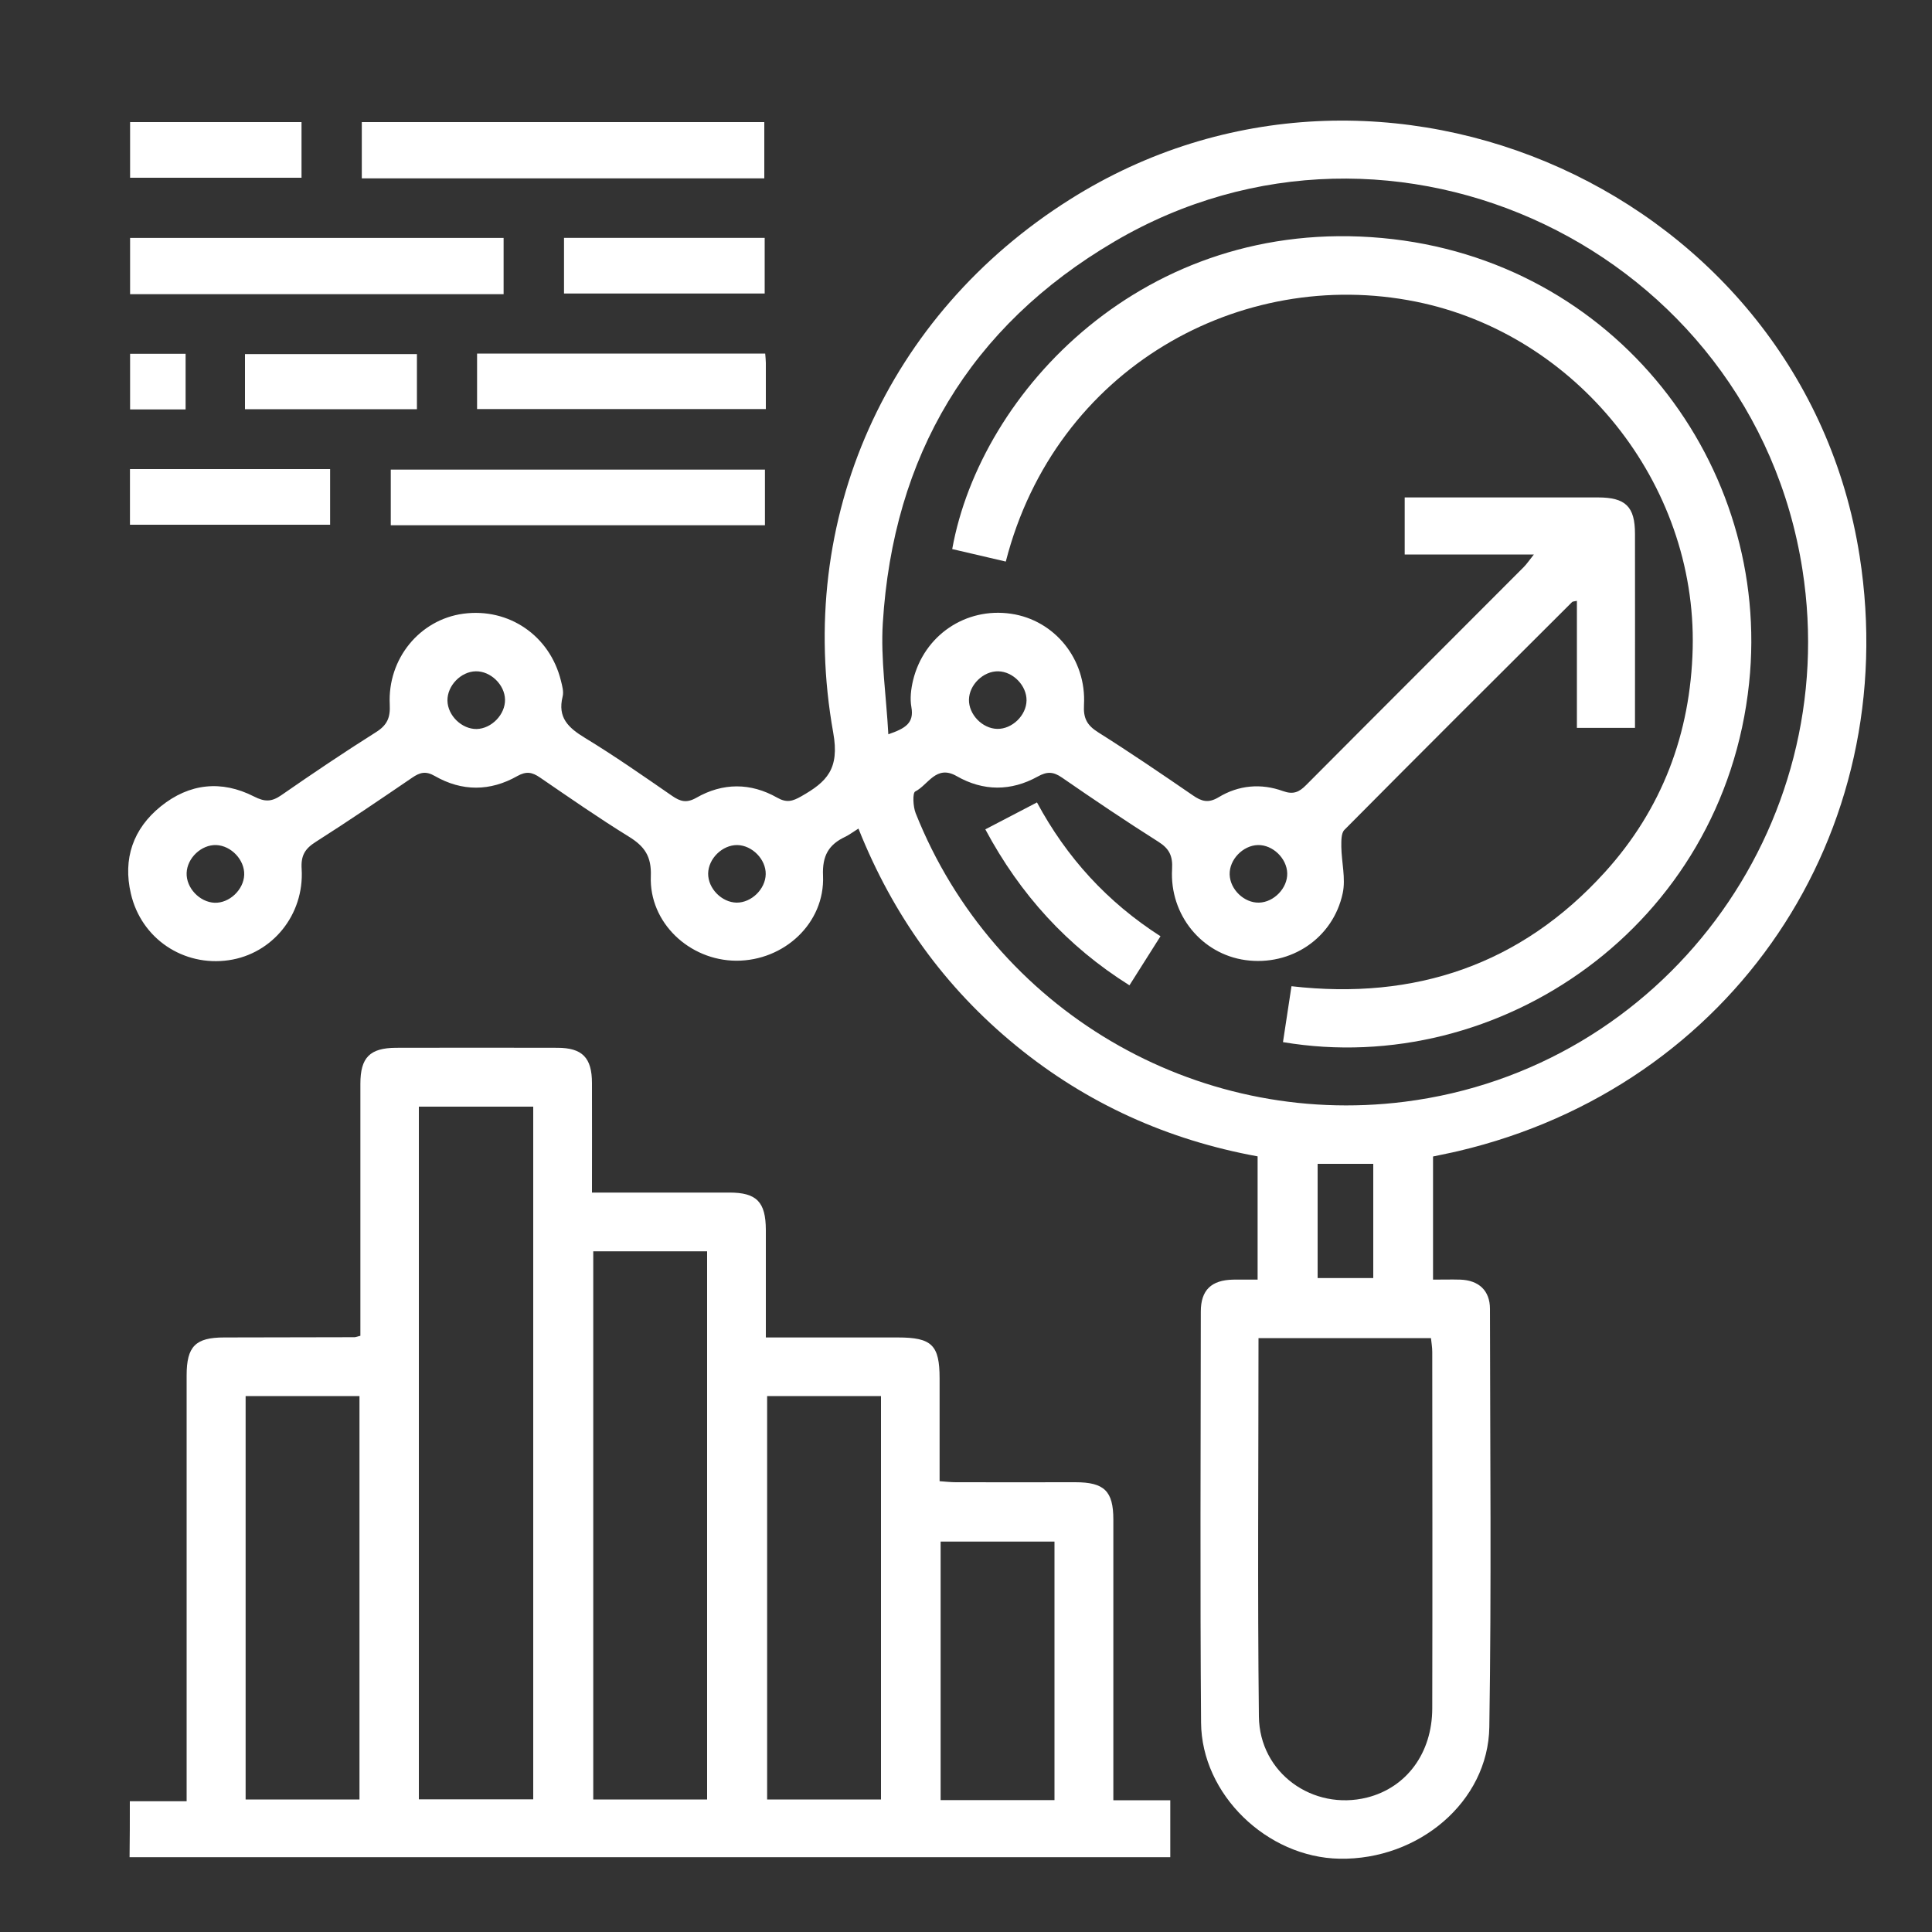 <?xml version="1.0" encoding="utf-8"?>
<!-- Generator: Adobe Illustrator 25.2.1, SVG Export Plug-In . SVG Version: 6.00 Build 0)  -->
<svg version="1.1" id="Layer_1" xmlns="http://www.w3.org/2000/svg" xmlns:xlink="http://www.w3.org/1999/xlink" x="0px" y="0px"
	 viewBox="0 0 150 150" style="enable-background:new 0 0 150 150;" xml:space="preserve">
<rect x="0" y="0" width="150" height="150" fill="#333333" stroke="none"/>
<style type="text/css">
	.st0{fill:#FFFFFF;}
</style>
<g>
	<path class="st0" d="M66.65,64.33c-0.46,0.29-0.72,0.49-1.01,0.63c-1.3,0.61-1.81,1.47-1.74,3.04c0.15,3.66-3.01,6.6-6.74,6.59
		c-3.65-0.02-6.77-2.97-6.63-6.56c0.06-1.55-0.49-2.32-1.7-3.07c-2.35-1.45-4.62-3.03-6.9-4.59c-0.61-0.42-1.06-0.51-1.76-0.12
		c-2.11,1.2-4.3,1.21-6.41,0c-0.71-0.41-1.16-0.28-1.76,0.13c-2.48,1.69-4.95,3.37-7.48,4.98c-0.84,0.53-1.17,1.06-1.1,2.11
		c0.21,3.56-2.28,6.59-5.66,7.08c-3.51,0.51-6.79-1.66-7.6-5.17c-0.63-2.7,0.17-5.04,2.33-6.78c2.21-1.78,4.7-2.05,7.23-0.76
		c0.84,0.43,1.37,0.42,2.12-0.1c2.42-1.68,4.87-3.33,7.36-4.9c0.87-0.55,1.11-1.13,1.06-2.14c-0.18-3.56,2.33-6.59,5.7-7.05
		c3.54-0.48,6.73,1.7,7.59,5.2c0.1,0.4,0.23,0.86,0.13,1.24c-0.4,1.62,0.44,2.41,1.72,3.19c2.32,1.41,4.55,2.97,6.78,4.51
		c0.64,0.44,1.12,0.58,1.88,0.15c2.06-1.18,4.22-1.18,6.28-0.01c0.74,0.42,1.2,0.28,1.88-0.11c1.97-1.12,2.98-2.11,2.47-4.94
		c-2.97-16.63,4.21-32.46,18.37-41.39c24.19-15.27,56.92-0.49,61.32,27.68c3.37,21.56-9.87,41.19-31.16,46.2
		c-0.63,0.15-1.28,0.27-1.96,0.42c0,3.17,0,6.29,0,9.56c0.74,0,1.43-0.02,2.12,0c1.43,0.05,2.3,0.85,2.3,2.27
		c0.01,10.82,0.12,21.65-0.05,32.47c-0.09,5.8-5.5,10.33-11.63,10.22c-5.63-0.1-10.71-4.99-10.75-10.57
		c-0.08-10.63-0.03-21.27-0.02-31.91c0-1.67,0.82-2.45,2.52-2.48c0.6-0.01,1.2,0,1.89,0c0-3.22,0-6.33,0-9.57
		c-6.96-1.27-13.25-4.09-18.75-8.59C73.36,76.67,69.33,71.06,66.65,64.33z M68.97,57.01c1.34-0.46,2.01-0.88,1.79-2.11
		c-0.12-0.67-0.03-1.41,0.13-2.08c0.85-3.5,4.09-5.68,7.6-5.17c3.38,0.49,5.87,3.52,5.67,7.08c-0.06,1.04,0.24,1.58,1.09,2.12
		c2.49,1.57,4.93,3.23,7.36,4.9c0.68,0.47,1.2,0.63,2,0.15c1.55-0.94,3.29-1.1,5-0.48c0.81,0.29,1.26,0.08,1.81-0.48
		c5.62-5.65,11.26-11.27,16.88-16.91c0.24-0.24,0.42-0.52,0.79-0.98c-3.52,0-6.78,0-10.03,0c0-1.54,0-2.96,0-4.43
		c5.07,0,10.03,0,15,0c2.15,0,2.88,0.71,2.88,2.83c0.01,4.59,0,9.18,0,13.77c0,0.44,0,0.89,0,1.29c-1.62,0-3,0-4.51,0
		c0-3.33,0-6.58,0-9.86c-0.21,0.05-0.32,0.04-0.37,0.09c-5.91,5.89-11.81,11.77-17.68,17.69c-0.26,0.26-0.24,0.87-0.24,1.32
		c0.02,1.2,0.35,2.45,0.11,3.59c-0.75,3.52-4.04,5.69-7.56,5.2c-3.38-0.47-5.89-3.5-5.69-7.06c0.06-1.02-0.21-1.59-1.07-2.13
		c-2.53-1.6-5.02-3.28-7.48-4.98c-0.68-0.47-1.16-0.48-1.88-0.08c-2.07,1.15-4.23,1.15-6.29-0.03c-1.6-0.92-2.21,0.68-3.22,1.19
		c-0.22,0.11-0.17,1.17,0.03,1.68c6.07,15.26,21.69,24.46,37.96,22.41c20.03-2.53,34.03-21.27,30.89-41.32
		c-3.88-24.82-31.76-38.18-53.41-25.47c-11.24,6.6-17.19,16.65-17.99,29.64C68.37,51.19,68.81,54.02,68.97,57.01z M97.71,103.89
		c0,9.9-0.08,19.64,0.03,29.38c0.05,4.39,4.19,7.34,8.4,6.29c3.06-0.77,5.05-3.45,5.06-6.91c0.02-9.23,0.01-18.45,0-27.68
		c0-0.36-0.06-0.71-0.1-1.08C106.63,103.89,102.24,103.89,97.71,103.89z M102.3,90.36c0,3.07,0,5.98,0,8.87c1.51,0,2.93,0,4.32,0
		c0-3.02,0-5.93,0-8.87C105.14,90.36,103.75,90.36,102.3,90.36z M39.21,54.32c-0.02-1.16-1.12-2.22-2.27-2.2
		c-1.16,0.02-2.22,1.12-2.2,2.28c0.02,1.16,1.12,2.22,2.27,2.2C38.17,56.57,39.23,55.47,39.21,54.32z M79.7,54.39
		c0.02-1.15-1.04-2.25-2.2-2.27c-1.15-0.02-2.25,1.04-2.27,2.2c-0.02,1.15,1.04,2.25,2.2,2.27C78.58,56.61,79.68,55.55,79.7,54.39z
		 M18.96,67.92c0.04-1.15-1-2.26-2.17-2.31c-1.15-0.04-2.26,1-2.3,2.17c-0.04,1.15,1,2.26,2.17,2.31
		C17.81,70.13,18.92,69.08,18.96,67.92z M57.24,65.61c-1.16-0.01-2.24,1.05-2.26,2.21c-0.01,1.16,1.05,2.24,2.21,2.26
		c1.15,0.01,2.24-1.05,2.26-2.21C59.47,66.72,58.4,65.63,57.24,65.61z M97.75,70.08c1.16-0.03,2.22-1.13,2.19-2.28
		c-0.03-1.16-1.13-2.22-2.28-2.19c-1.16,0.03-2.22,1.13-2.19,2.28C95.5,69.06,96.6,70.11,97.75,70.08z"/>
	<path class="st0" d="M10.08,139.85c1.43,0,2.82,0,4.41,0c0-0.64,0-1.19,0-1.73c0-10.45,0-20.9,0-31.34c0-2.25,0.69-2.94,2.91-2.94
		c3.37-0.01,6.75-0.01,10.12-0.02c0.09,0,0.18-0.04,0.46-0.11c0-0.45,0-0.94,0-1.43c0-6.04,0-12.09,0-18.13
		c0-2.05,0.73-2.79,2.78-2.8c4.17-0.01,8.34-0.01,12.51,0c1.94,0,2.69,0.77,2.69,2.74c0.01,2.76,0,5.52,0,8.5c0.55,0,1.04,0,1.53,0
		c3.05,0,6.09,0,9.14,0c2.12,0,2.82,0.73,2.83,2.89c0,2.71,0,5.43,0,8.36c0.65,0,1.23,0,1.82,0c2.81,0,5.62,0,8.43,0
		c2.64,0,3.24,0.59,3.24,3.18c0,2.62,0,5.24,0,7.98c0.46,0.03,0.86,0.08,1.26,0.08c3.09,0.01,6.19,0,9.28,0
		c2.25,0,2.95,0.69,2.95,2.9c0,6.7,0,13.4,0,20.1c0,0.51,0,1.02,0,1.69c1.49,0,2.91,0,4.42,0c0,1.54,0,2.93,0,4.42
		c-26.88,0-53.79,0-80.8,0C10.08,142.8,10.08,141.38,10.08,139.85z M32.52,139.7c3.07,0,5.99,0,8.88,0c0-17.99,0-35.87,0-53.78
		c-3,0-5.92,0-8.88,0C32.52,103.9,32.52,121.77,32.52,139.7z M46.06,97.15c0,14.27,0,28.44,0,42.56c3.02,0,5.94,0,8.84,0
		c0-14.24,0-28.37,0-42.56C51.94,97.15,49.05,97.15,46.06,97.15z M19.07,108.39c0,10.53,0,20.94,0,31.32c3.02,0,5.94,0,8.84,0
		c0-10.49,0-20.87,0-31.32C24.95,108.39,22.06,108.39,19.07,108.39z M59.56,108.39c0,10.52,0,20.94,0,31.32c3.02,0,5.94,0,8.84,0
		c0-10.49,0-20.87,0-31.32C65.44,108.39,62.55,108.39,59.56,108.39z M81.87,139.76c0-6.78,0-13.44,0-20.07c-3.02,0-5.94,0-8.84,0
		c0,6.75,0,13.38,0,20.07C75.99,139.76,78.88,139.76,81.87,139.76z"/>
	<path class="st0" d="M59.34,13.85c-10.46,0-20.8,0-31.25,0c0-1.44,0-2.85,0-4.37c10.38,0,20.78,0,31.25,0
		C59.34,10.93,59.34,12.38,59.34,13.85z"/>
	<path class="st0" d="M39.1,22.84c-9.71,0-19.3,0-29,0c0-1.44,0-2.85,0-4.37c9.63,0,19.28,0,29,0C39.1,19.93,39.1,21.38,39.1,22.84z
		"/>
	<path class="st0" d="M59.39,36.46c0,1.49,0,2.87,0,4.32c-9.69,0-19.31,0-29.05,0c0-1.39,0-2.81,0-4.32
		C39.97,36.46,49.63,36.46,59.39,36.46z"/>
	<path class="st0" d="M37.04,31.76c0-1.47,0-2.86,0-4.31c7.47,0,14.88,0,22.37,0c0.02,0.28,0.05,0.5,0.05,0.72c0,1.16,0,2.33,0,3.59
		C51.98,31.76,44.57,31.76,37.04,31.76z"/>
	<path class="st0" d="M43.79,22.79c0-1.46,0-2.84,0-4.32c5.18,0,10.34,0,15.58,0c0,1.42,0,2.83,0,4.32
		C54.2,22.79,49.08,22.79,43.79,22.79z"/>
	<path class="st0" d="M10.09,36.42c5.21,0,10.34,0,15.54,0c0,1.43,0,2.82,0,4.32c-5.12,0-10.28,0-15.54,0
		C10.09,39.39,10.09,37.97,10.09,36.42z"/>
	<path class="st0" d="M23.41,9.48c0,1.48,0,2.87,0,4.32c-4.44,0-8.82,0-13.31,0c0-1.39,0-2.81,0-4.32
		C14.48,9.48,18.89,9.48,23.41,9.48z"/>
	<path class="st0" d="M19.02,31.77c0-1.47,0-2.82,0-4.28c4.42,0,8.83,0,13.35,0c0,1.36,0,2.78,0,4.28
		C27.97,31.77,23.56,31.77,19.02,31.77z"/>
	<path class="st0" d="M14.41,27.47c0,1.49,0,2.87,0,4.32c-1.44,0-2.82,0-4.31,0c0-1.39,0-2.8,0-4.32
		C11.48,27.47,12.89,27.47,14.41,27.47z"/>
	<path class="st0" d="M99.61,80.91c0.22-1.45,0.43-2.83,0.66-4.34c9.6,1.1,17.81-1.67,24.32-8.84c4.45-4.9,6.67-10.79,6.83-17.39
		c0.31-12.84-9.03-24.41-21.49-26.92c-13.58-2.74-27.98,5.13-31.84,20.18c-1.39-0.32-2.78-0.65-4.16-0.97
		c2.2-12.23,14.95-25.84,33.38-24.15c18.12,1.66,30.27,17.67,28.49,34.56C133.82,71.89,116.4,83.74,99.61,80.91z"/>
	<path class="st0" d="M76.5,64.39c1.37-0.71,2.63-1.37,4.01-2.09c2.31,4.29,5.46,7.74,9.59,10.39c-0.82,1.29-1.58,2.5-2.41,3.81
		C82.85,73.46,79.21,69.45,76.5,64.39z"/>
</g>
</svg>
